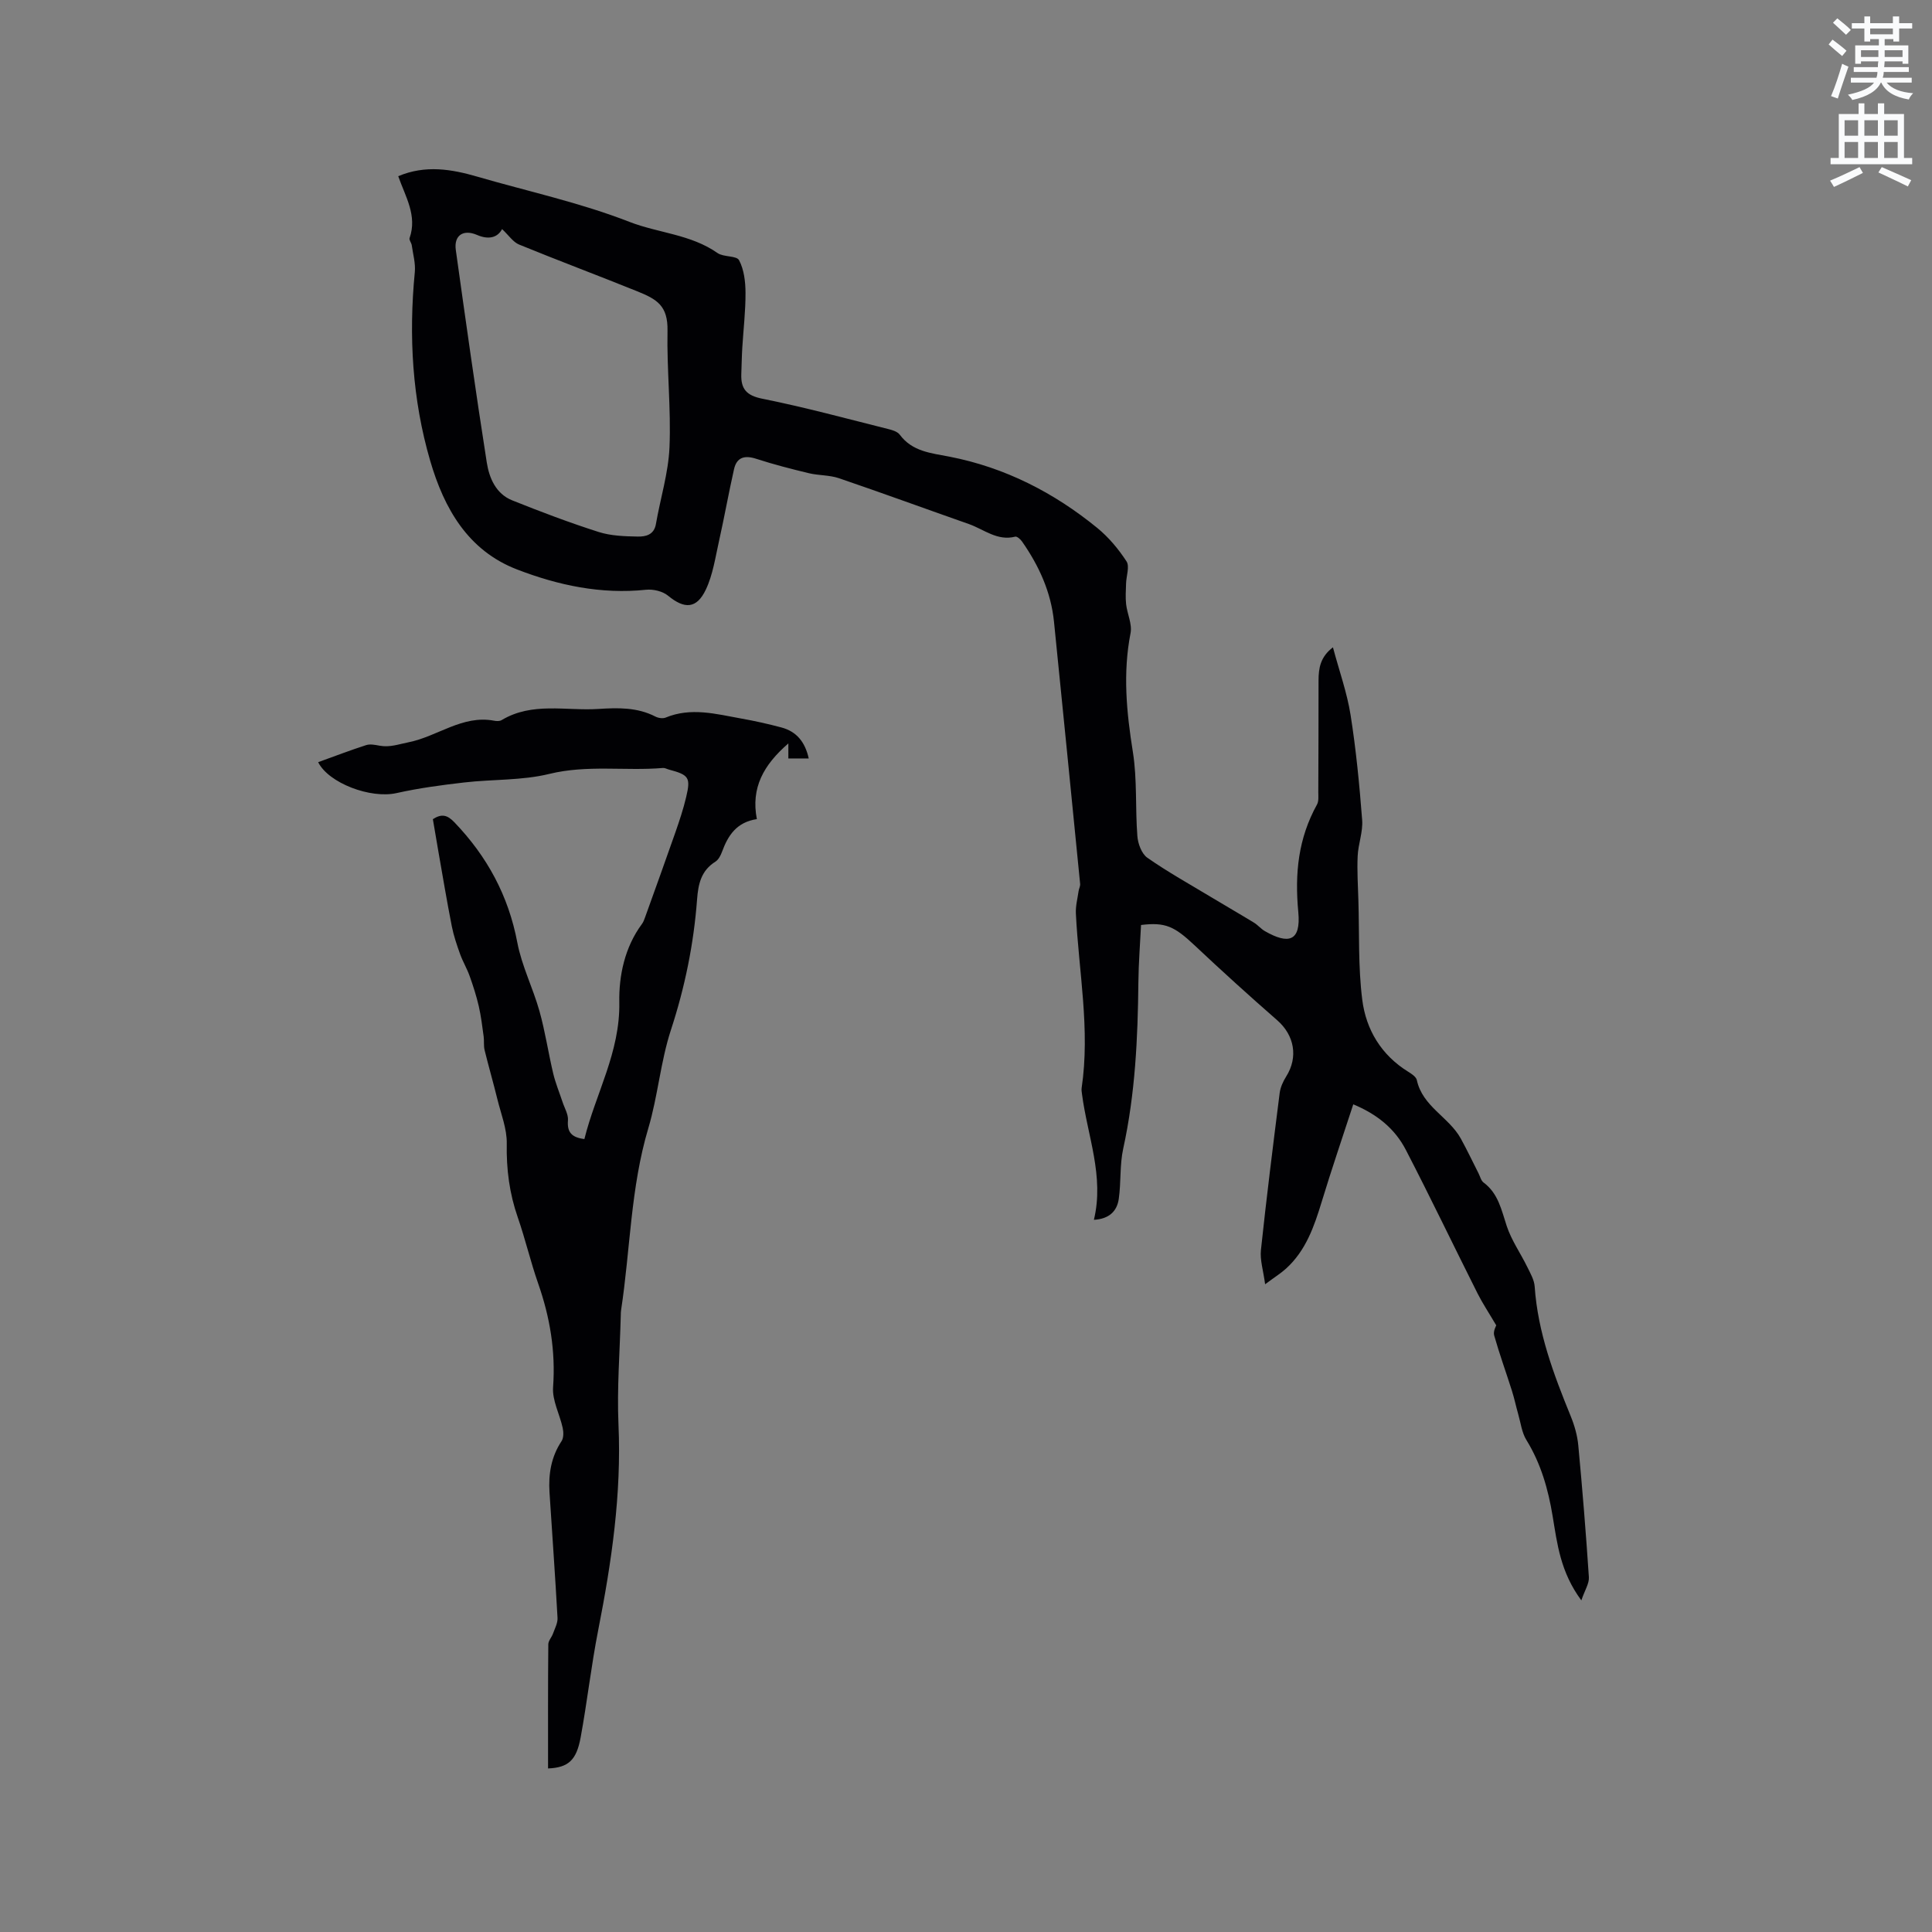 <svg enable-background="new 0 0 400 400" viewBox="0 0 400 400" xmlns="http://www.w3.org/2000/svg"><rect x="0" y="0" width="400" height="400" fill="#808080" stroke="none"/><path d="m378.6 9.2.8-1c.9.7 1.9 1.4 2.9 2.3l-.9 1.1c-1.1-.9-2-1.7-2.8-2.4zm.5 10.7c.9-2.1 1.6-4.3 2.3-6.7.4.2.8.4 1.3.6-.7 2.1-1.5 4.3-2.2 6.6zm.4-15.2.9-.9c1 .8 2 1.6 2.8 2.4l-1 1c-1-.9-1.9-1.8-2.7-2.5zm12.5-1.3h1.2v1.4h2.7v1.1h-2.7v2.7h-1.2v-.5h-1.8v1.3h4.9v3.8h-1.2v-.5h-3.7c0 .4-.1.9-.1 1.2h5.1v1h-5.2c0 .5-.1.9-.2 1.2h6v1h-5.2c1.1 1.3 2.9 2 5.5 2.2-.4.4-.7.8-.9 1.3-2.9-.5-4.8-1.6-5.7-3.5h-.1c-.8 1.7-2.7 2.9-5.9 3.6-.2-.4-.6-.8-.9-1.1 2.8-.6 4.6-1.4 5.4-2.5h-4.8v-1h5.3c.1-.3.2-.7.2-1.2h-4.9v-1h5c0-.4 0-.8.1-1.2h-3.6v.5h-1.2v-3.8h4.9v-1.3h-1.8v.5h-1.2v-2.7h-2.6v-1.1h2.6v-1.4h1.2v1.4h4.7v-1.4zm-6.7 8.4h3.6c0-.4 0-.9 0-1.4h-3.6zm1.9-4.7h4.7v-1.2h-4.7zm6.7 3.3h-3.7v1.4h3.7z" fill="#fafbfc"/><path d="m384.7 21.4h1.3v2.2h2.8v-2.2h1.3v2.2h4.1v9.1h1.7v1.3h-16.9v-1.3h1.7v-9.1h4.1v-2.2zm.3 13.2.7 1.2c-1.8.9-3.8 1.9-6 2.9-.2-.4-.5-.8-.8-1.3 2.4-1 4.4-2 6.1-2.8zm-3.1-6.5h2.8v-3.2h-2.8zm0 4.6h2.8v-3.3h-2.8zm4.1-4.6h2.8v-3.2h-2.8zm0 4.6h2.8v-3.3h-2.8zm3.6 1.9c2.1.9 4.1 1.8 6.1 2.7l-.7 1.3c-2.2-1.1-4.2-2-6.1-2.9zm3.3-9.7h-2.8v3.2h2.8zm-2.8 7.8h2.8v-3.3h-2.8z" fill="#fafbfc"/><g fill="#010104"><path d="m275.97 134.02c1.32 4.94 2.92 9.39 3.65 13.99 1.14 7.2 1.84 14.48 2.4 21.76.19 2.45-.82 4.97-.93 7.48-.14 3.04.06 6.1.15 9.15.21 6.87-.06 13.79.8 20.58.78 6.19 3.93 11.46 9.51 14.91.7.43 1.64 1.05 1.79 1.73 1.17 5.48 6.66 7.66 9.11 12.12 1.3 2.36 2.45 4.8 3.67 7.2.33.65.51 1.5 1.04 1.89 3.05 2.27 3.69 5.67 4.79 9 .98 2.97 2.86 5.63 4.25 8.47.64 1.31 1.45 2.69 1.54 4.08.65 9.46 3.92 18.15 7.45 26.8.79 1.93 1.39 4.02 1.58 6.09.85 9.07 1.59 18.16 2.19 27.26.09 1.31-.84 2.69-1.56 4.81-4.35-5.88-4.99-11.71-5.94-17.42-.92-5.59-2.43-10.91-5.44-15.79-.95-1.54-1.17-3.54-1.69-5.34-.46-1.62-.8-3.27-1.31-4.87-1.21-3.82-2.58-7.59-3.67-11.44-.24-.87.41-1.99.43-2.08-1.55-2.63-2.84-4.57-3.88-6.63-4.97-9.89-9.75-19.88-14.84-29.71-2.3-4.44-6.02-7.4-10.88-9.42-2.2 6.76-4.49 13.44-6.54 20.19-1.56 5.12-3.28 10.1-7.38 13.82-1.07.97-2.31 1.74-4.33 3.24-.38-2.88-1.09-5.03-.87-7.07 1.15-10.85 2.51-21.68 3.88-32.51.15-1.19.71-2.42 1.36-3.45 2.51-3.99 1.69-8.52-1.86-11.62-5.81-5.08-11.54-10.27-17.16-15.56-4.13-3.89-6.03-4.79-11.04-4.17-.19 3.91-.51 7.88-.55 11.87-.12 11.57-.65 23.07-3.14 34.43-.74 3.37-.43 6.96-.92 10.4-.36 2.52-1.95 4.16-5.15 4.34 2.18-9.02-1.34-17.38-2.46-26-.05-.42-.14-.86-.08-1.27 1.8-12.12-.6-24.1-1.19-36.14-.08-1.54.34-3.1.56-4.64.07-.51.37-1.02.32-1.51-1.78-18.09-3.59-36.17-5.41-54.25-.62-6.17-3.11-11.61-6.62-16.63-.32-.46-1.04-1.1-1.41-1-3.72.95-6.47-1.51-9.59-2.61-8.97-3.15-17.9-6.42-26.9-9.49-1.97-.67-4.19-.55-6.24-1.04-3.66-.88-7.31-1.82-10.89-2.98-2.4-.78-4.04-.33-4.6 2.16-1.12 4.95-2 9.94-3.11 14.89-.76 3.38-1.26 6.94-2.72 10.02-1.92 4.05-4.45 4.06-7.83 1.27-1.11-.92-3.06-1.38-4.54-1.23-9.3.98-18.19-.91-26.72-4.2-10.19-3.92-15.11-12.66-17.98-22.49-3.72-12.74-4.47-25.83-3.19-39.05.18-1.82-.37-3.72-.63-5.58-.07-.51-.59-1.1-.45-1.49 1.63-4.65-.87-8.59-2.35-12.81 5.65-2.39 11.09-1.44 16.35.09 10.52 3.06 21.21 5.35 31.53 9.37 5.93 2.31 12.69 2.56 18.23 6.45 1.26.88 3.94.5 4.46 1.49 1.03 1.95 1.32 4.46 1.33 6.74.02 3.81-.44 7.61-.67 11.42-.11 1.8-.13 3.6-.2 5.4-.11 3.07 1.05 4.46 4.39 5.12 8.8 1.76 17.48 4.13 26.19 6.31.8.2 1.77.52 2.22 1.12 2.61 3.51 6.45 3.81 10.31 4.56 11.45 2.23 21.59 7.41 30.58 14.75 2.35 1.92 4.4 4.37 6.06 6.92.69 1.06-.05 3.03-.09 4.59-.04 1.43-.15 2.88.01 4.29.23 2.01 1.28 4.11.92 5.97-1.62 8.28-.84 16.38.48 24.62.91 5.71.48 11.62.93 17.42.12 1.57.88 3.65 2.07 4.48 4.22 2.95 8.74 5.46 13.15 8.12 2.97 1.79 5.97 3.51 8.93 5.32.8.49 1.43 1.28 2.25 1.75 4.87 2.79 7.49 2.17 6.92-3.93-.76-8.07 0-15.29 3.88-22.3.37-.67.26-1.65.26-2.49.03-7.73.05-15.47.05-23.2.01-2.52.36-4.84 2.98-6.84zm-172.02-86.59c-.94 1.79-2.81 2.24-5.19 1.21-2.85-1.23-4.82.1-4.39 3.12 2.05 14.67 4.11 29.34 6.41 43.98.5 3.21 1.88 6.49 5.26 7.85 5.89 2.36 11.83 4.61 17.87 6.54 2.56.82 5.41.91 8.13.96 1.61.03 3.37-.33 3.76-2.59.92-5.31 2.58-10.57 2.81-15.89.34-8.01-.57-16.07-.41-24.1.11-5.23-2.2-6.56-6.27-8.2-8.12-3.28-16.33-6.35-24.44-9.67-1.26-.51-2.15-1.91-3.54-3.21z"/><path d="m65.87 157.8c3.45-1.24 6.66-2.48 9.93-3.53.84-.27 1.89-.05 2.81.12 2.1.39 3.95-.31 5.97-.71 5.99-1.19 11.14-5.7 17.69-4.47.5.1 1.16.13 1.57-.11 6.35-3.82 13.33-1.88 20.06-2.32 4.05-.26 8.04-.36 11.8 1.58.6.31 1.53.45 2.11.21 5.26-2.18 10.45-.74 15.63.19 2.81.5 5.61 1.12 8.37 1.86 3.12.84 4.88 3.01 5.63 6.41-1.53 0-2.75 0-4.22 0 0-.75 0-1.56 0-3.11-5.14 4.45-7.78 9.19-6.52 15.67-4.18.62-5.97 3.37-7.2 6.73-.28.76-.73 1.66-1.37 2.07-2.96 1.85-3.57 4.6-3.81 7.84-.69 9.21-2.52 18.17-5.41 27-2.16 6.6-2.7 13.71-4.69 20.38-3.67 12.31-3.72 25.1-5.63 37.64-.05.31-.06.63-.06.95-.19 7.58-.81 15.18-.48 22.74.64 14.43-1.43 28.5-4.2 42.57-1.45 7.37-2.28 14.85-3.64 22.24-.87 4.71-2.56 6.21-6.74 6.39 0-8.58-.03-17.15.05-25.71.01-.74.71-1.46.98-2.23.38-1.06.99-2.18.93-3.24-.48-8.66-1.1-17.31-1.66-25.97-.24-3.78.33-7.35 2.49-10.61.45-.68.43-1.87.24-2.75-.62-2.83-2.19-5.68-1.99-8.43.54-7.46-.65-14.51-3.1-21.5-1.57-4.49-2.65-9.16-4.21-13.65-1.73-4.97-2.38-9.98-2.28-15.26.06-3.07-1.2-6.17-1.95-9.24-.83-3.39-1.81-6.75-2.64-10.14-.22-.89-.07-1.87-.19-2.79-.29-2.1-.54-4.22-1.01-6.28-.49-2.12-1.16-4.2-1.89-6.25-.55-1.55-1.41-2.98-1.97-4.52-.68-1.9-1.34-3.83-1.73-5.8-1.02-5.19-1.89-10.4-2.8-15.6-.38-2.18-.75-4.36-1.12-6.57 1.86-1.2 3.02-.85 4.45.64 6.78 7.06 11.2 15.2 13.04 24.92.92 4.84 3.24 9.4 4.58 14.18 1.19 4.24 1.83 8.64 2.85 12.93.48 2 1.28 3.93 1.93 5.89.41 1.26 1.22 2.57 1.12 3.8-.2 2.43.73 3.53 3.4 3.87 2.34-9.44 7.42-17.99 7.23-28.33-.1-5.48 1.11-11.37 4.68-16.19.31-.41.49-.93.67-1.43 2.1-5.85 4.22-11.7 6.27-17.57.83-2.39 1.64-4.81 2.22-7.27.97-4.08.57-4.6-3.57-5.71-.41-.11-.83-.36-1.22-.33-7.82.66-15.67-.7-23.54 1.23-5.67 1.39-11.74 1.09-17.61 1.77-4.7.54-9.41 1.17-14.02 2.2-5.38 1.21-14.06-2.06-16.23-6.4z"/></g></svg>